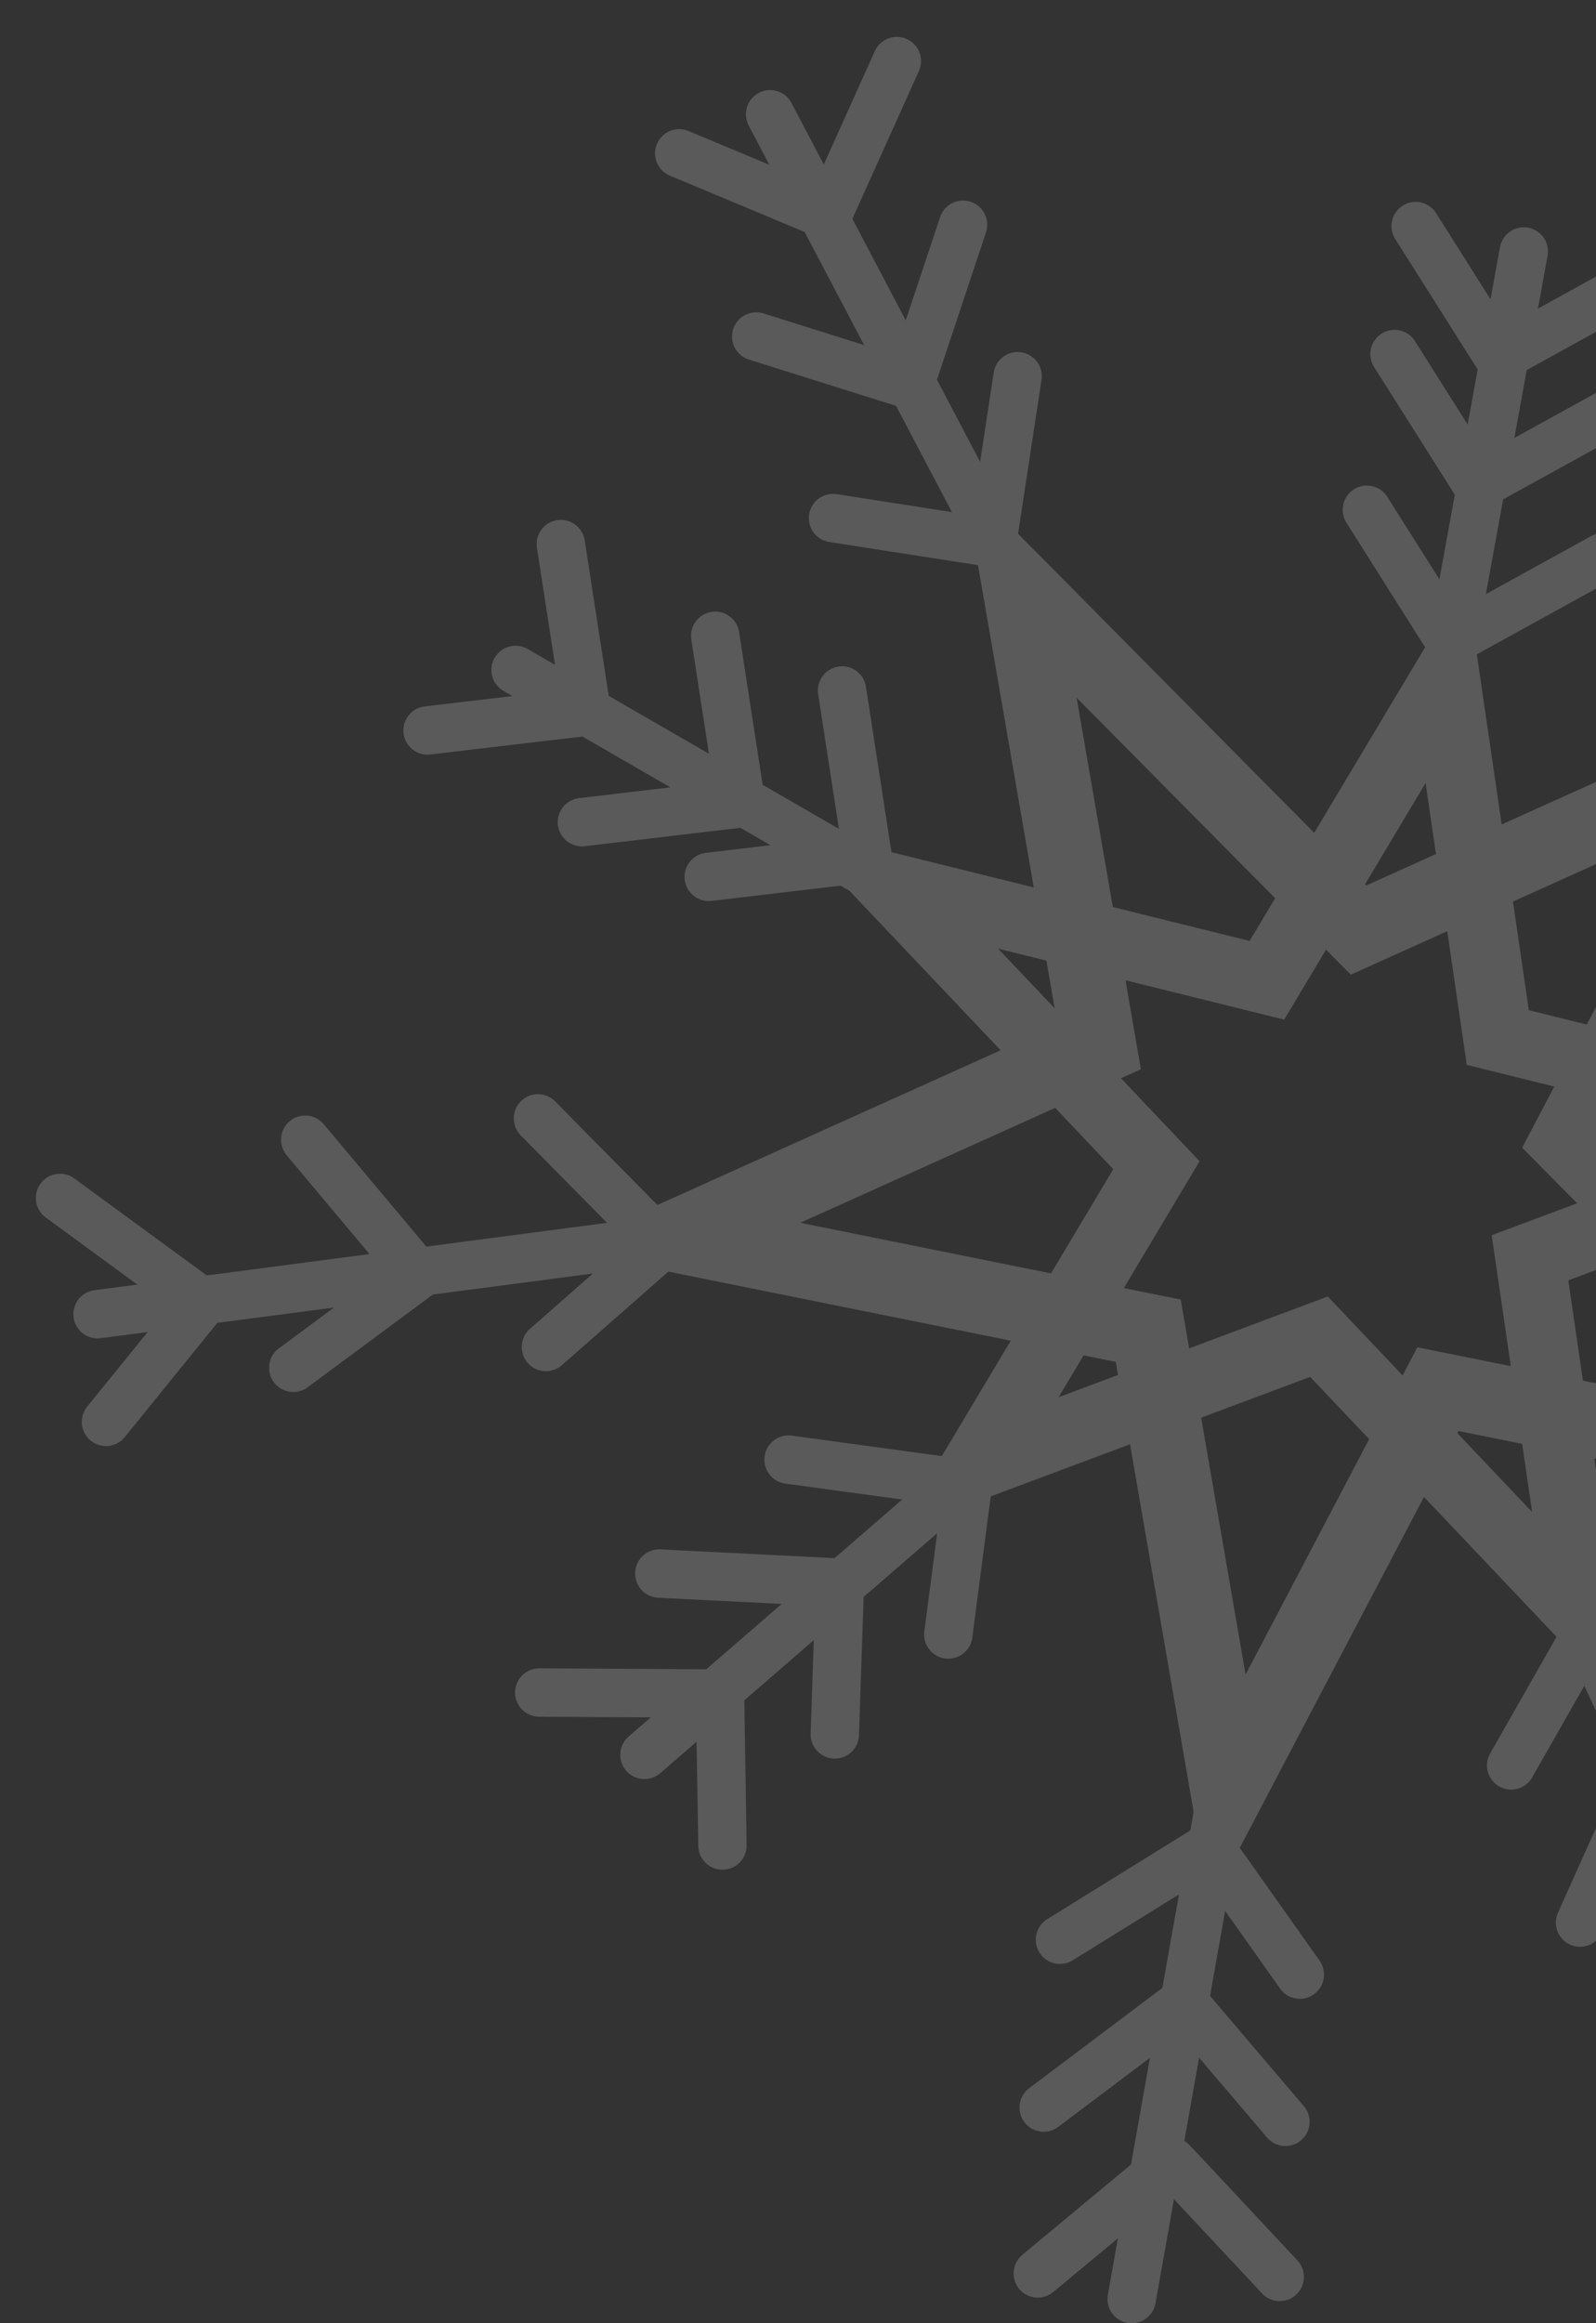 <?xml version="1.0" encoding="UTF-8"?> <svg xmlns="http://www.w3.org/2000/svg" width="33" height="48" viewBox="0 0 33 48" fill="none"><rect x="0" y="0" width="33" height="48" fill="#333333" stroke="none"/> <path opacity="0.2" d="M39.157 30.62L49.272 35.862M45.193 7.255L36.402 15.648M14.994 25.449L2.017 27.153M21.373 12.721L15.923 2.361M25.423 36.113L23.399 47.501M38.506 23.434L47.357 22.844M31.507 5.196L29.817 14.452M20.772 29.809L13.325 36.257M18.921 18.611L10.66 13.842M32.335 32.751L36.329 41.265M42.961 6.373L42.742 9.385M42.734 9.501L46.421 9.813M37.265 11.5L37.046 14.512M37.038 14.627L40.725 14.94M29.271 4.671L30.928 7.291M30.992 7.392L34.154 5.65M28.834 7.315L30.491 9.935M30.555 10.036L33.717 8.294M28.262 10.532L29.919 13.153M29.983 13.253L33.145 11.512M14.044 3.168L16.995 4.401M17.109 4.448L18.544 1.262M15.636 6.952L18.694 7.914M18.811 7.951L19.913 4.643M17.224 10.704L20.394 11.197M20.516 11.216L21.041 7.773M8.84 15.092L12.009 14.718M12.131 14.704L11.596 11.241M12.032 16.987L15.201 16.613M15.323 16.599L14.788 13.136M14.654 18.117L17.823 17.743M17.945 17.729L17.411 14.266M2.191 29.377L4.118 27.001M4.193 26.91L1.241 24.751M6.064 28.26L8.559 26.414M8.655 26.343L6.311 23.548M19.608 33.77L19.999 30.777M20.014 30.662L16.305 30.157M17.261 35.834L17.363 32.815M17.367 32.698L13.632 32.511M14.938 38.13L14.889 35.106M14.887 34.99L11.15 34.969M26.876 40.797L25.079 38.258M25.01 38.16L21.916 40.077M26.579 43.839L24.551 41.458M24.473 41.367L21.58 43.544M26.461 47.043L24.318 44.753M24.235 44.665L21.458 46.971M35.938 34.928L33.11 33.452M33.001 33.395L31.246 36.475M37.185 37.777L34.233 36.546M34.12 36.498L32.67 39.722M38.67 40.693L35.662 39.594M35.547 39.551L34.261 42.839M40.599 21.002L38.234 22.993M38.143 23.07L40.663 25.725M43.837 20.904L41.676 23.093M41.593 23.177L44.352 25.612M47.215 20.62L45.169 22.904M45.09 22.992L47.965 25.304M42.781 29.955L39.677 30.639M39.558 30.665L40.48 34.102M45.718 31.311L42.698 32.258M42.581 32.294L43.827 35.645M48.873 32.566L45.907 33.648M45.793 33.69L47.203 36.985M11.288 27.83L13.609 25.793M13.698 25.714L11.123 23.107M40.574 8.769L40.355 11.78M40.346 11.896L44.033 12.208M20.674 11.358L28.14 18.893L37.389 14.727L32.754 23.55L40.22 31.085L29.89 29.002L25.255 37.825L23.505 27.715L13.175 25.633L22.424 21.467L20.674 11.358ZM21.497 12.934L28.041 19.539L36.148 15.888L32.086 23.621L38.63 30.226L29.575 28.4L25.513 36.133L23.979 27.272L14.924 25.447L23.031 21.795L21.497 12.934ZM17.846 17.976L26.077 20.015L30.017 13.427L31.165 21.276L39.397 23.315L31.874 26.126L33.022 33.975L27.225 27.864L19.703 30.675L23.643 24.087L17.846 17.976ZM19.099 18.704L26.314 20.492L29.768 14.717L30.774 21.596L37.989 23.384L31.396 25.848L32.402 32.728L27.32 27.371L20.727 29.836L24.18 24.061L19.099 18.704Z" stroke="#F8F7F8" stroke-linecap="round"></path> </svg> 